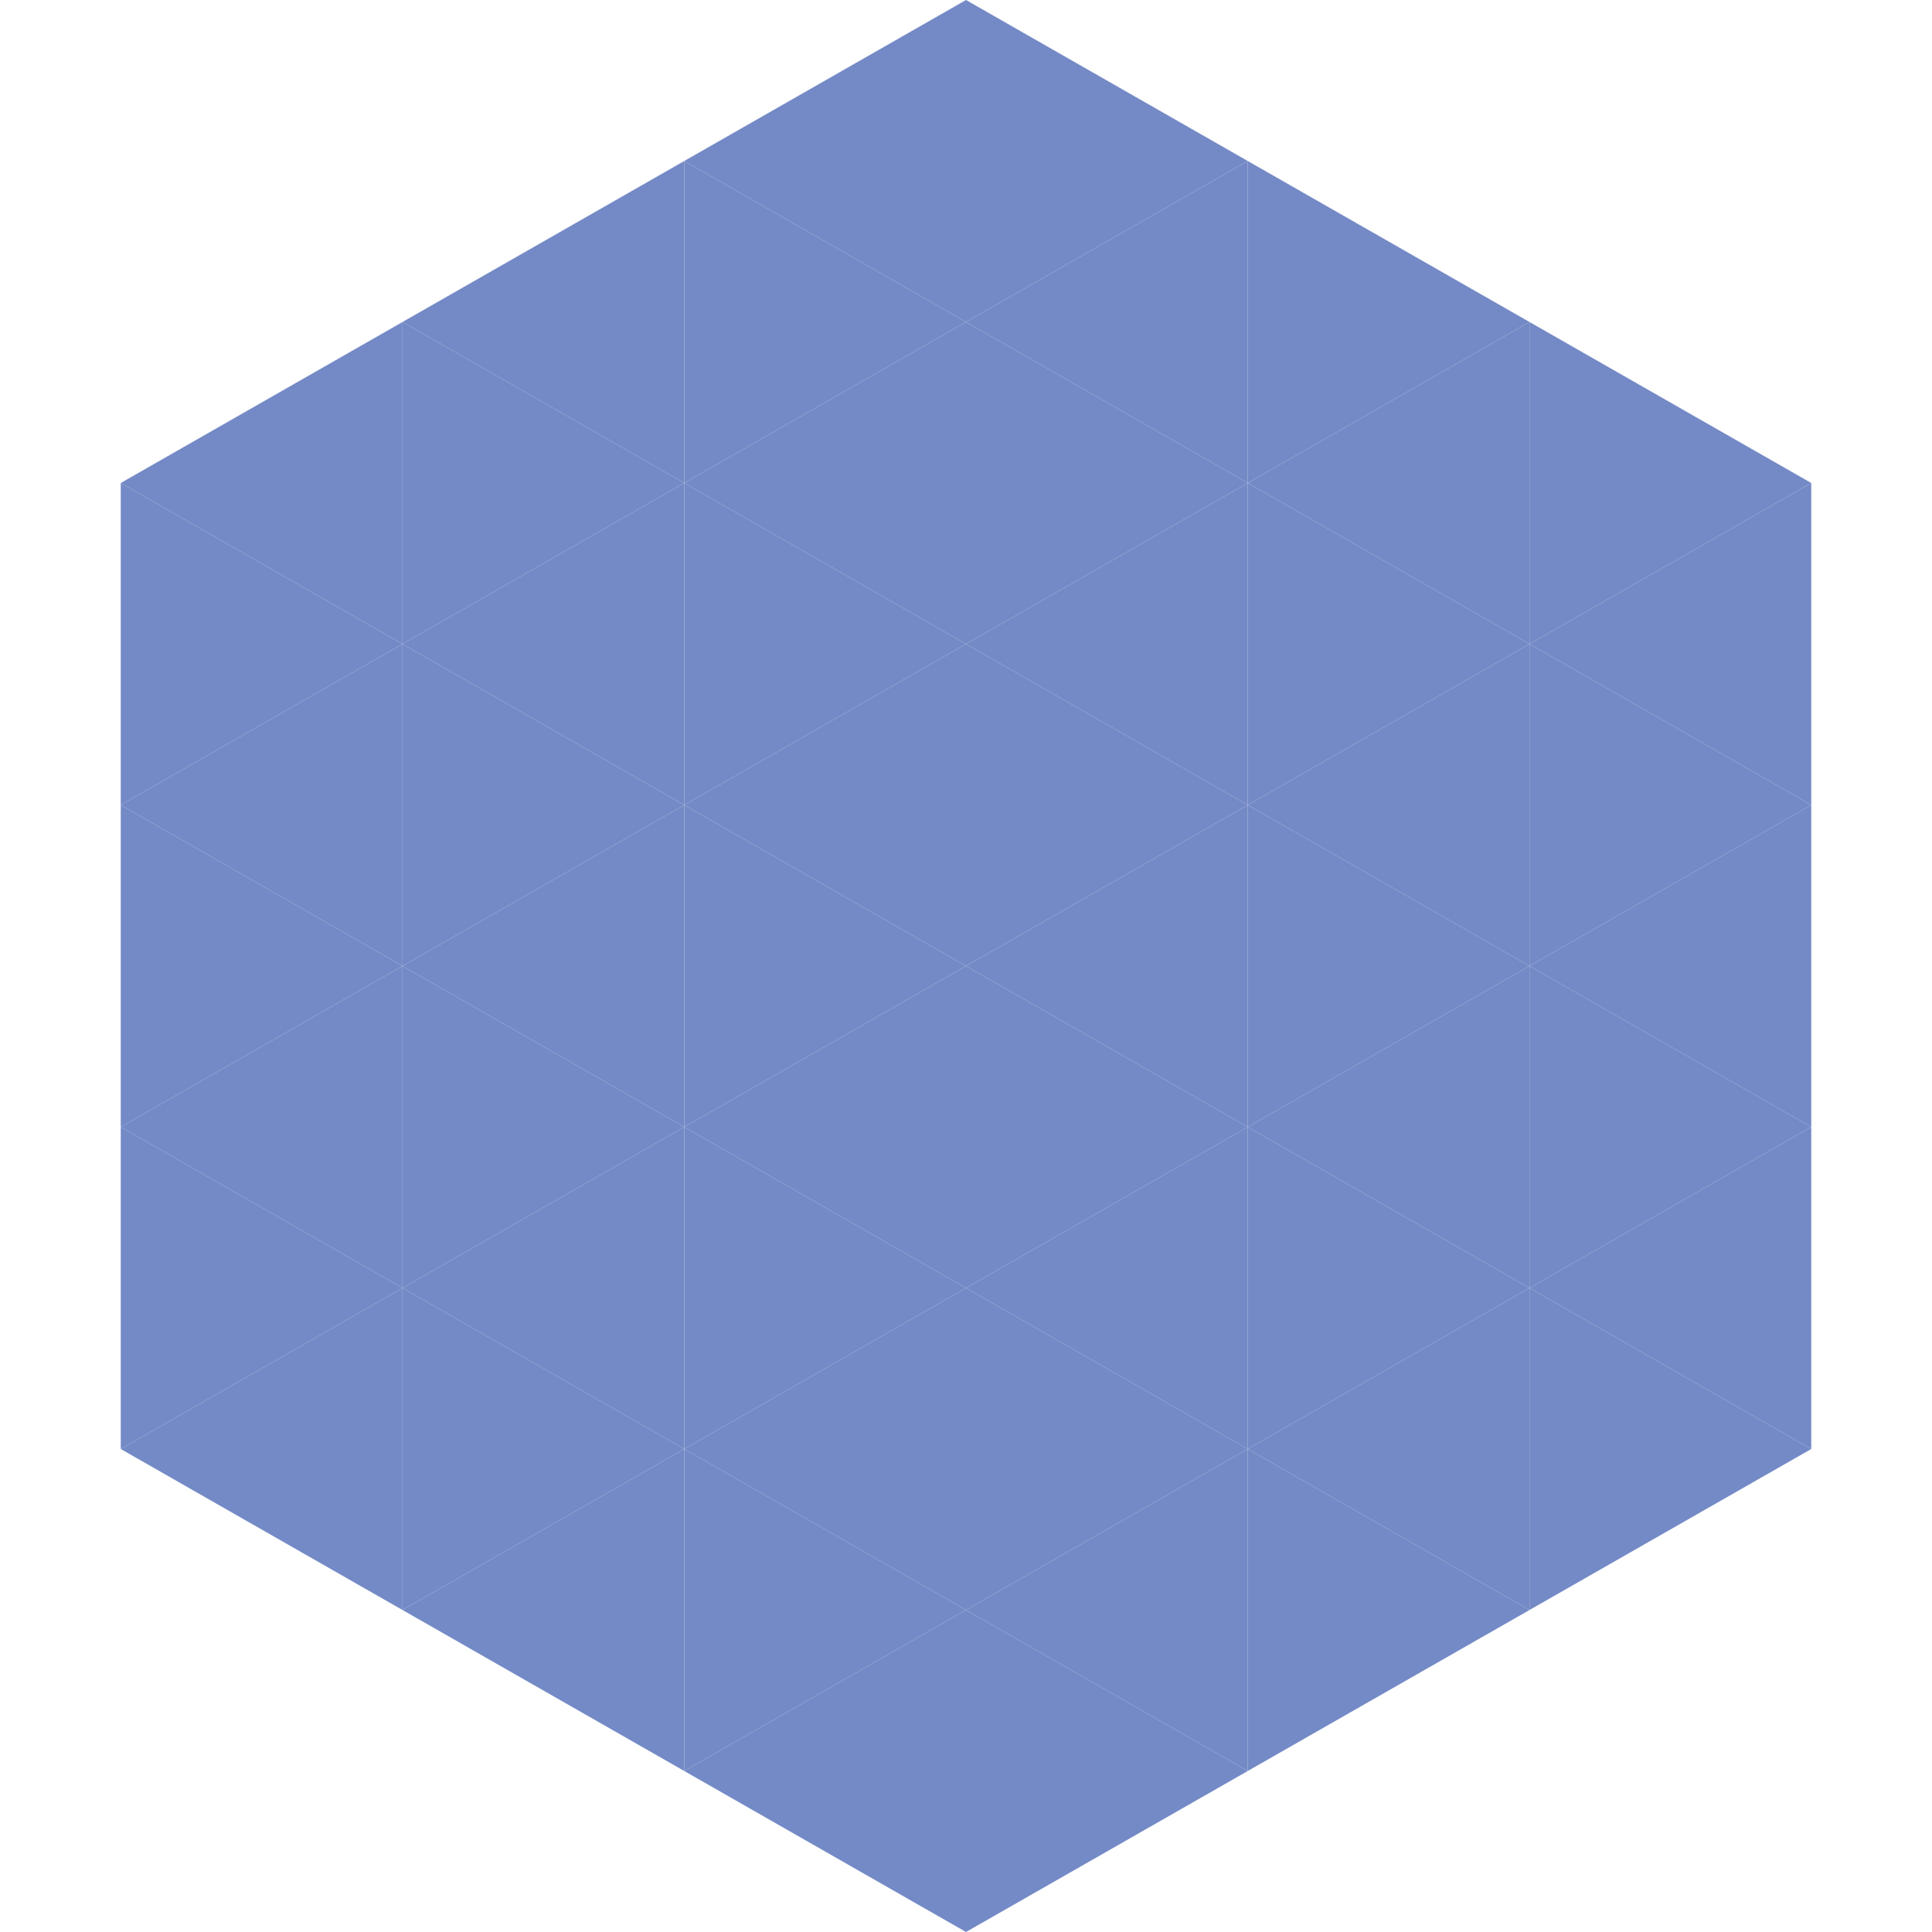 <?xml version="1.0"?>
<!-- Generated by SVGo -->
<svg width="240" height="240"
     xmlns="http://www.w3.org/2000/svg"
     xmlns:xlink="http://www.w3.org/1999/xlink">
<polygon points="50,40 15,60 50,80" style="fill:rgb(116,138,198)" />
<polygon points="190,40 225,60 190,80" style="fill:rgb(116,138,198)" />
<polygon points="15,60 50,80 15,100" style="fill:rgb(116,138,198)" />
<polygon points="225,60 190,80 225,100" style="fill:rgb(116,138,198)" />
<polygon points="50,80 15,100 50,120" style="fill:rgb(116,138,198)" />
<polygon points="190,80 225,100 190,120" style="fill:rgb(116,138,198)" />
<polygon points="15,100 50,120 15,140" style="fill:rgb(116,138,198)" />
<polygon points="225,100 190,120 225,140" style="fill:rgb(116,138,198)" />
<polygon points="50,120 15,140 50,160" style="fill:rgb(116,138,198)" />
<polygon points="190,120 225,140 190,160" style="fill:rgb(116,138,198)" />
<polygon points="15,140 50,160 15,180" style="fill:rgb(116,138,198)" />
<polygon points="225,140 190,160 225,180" style="fill:rgb(116,138,198)" />
<polygon points="50,160 15,180 50,200" style="fill:rgb(116,138,198)" />
<polygon points="190,160 225,180 190,200" style="fill:rgb(116,138,198)" />
<polygon points="15,180 50,200 15,220" style="fill:rgb(255,255,255); fill-opacity:0" />
<polygon points="225,180 190,200 225,220" style="fill:rgb(255,255,255); fill-opacity:0" />
<polygon points="50,0 85,20 50,40" style="fill:rgb(255,255,255); fill-opacity:0" />
<polygon points="190,0 155,20 190,40" style="fill:rgb(255,255,255); fill-opacity:0" />
<polygon points="85,20 50,40 85,60" style="fill:rgb(116,138,198)" />
<polygon points="155,20 190,40 155,60" style="fill:rgb(116,138,198)" />
<polygon points="50,40 85,60 50,80" style="fill:rgb(116,138,198)" />
<polygon points="190,40 155,60 190,80" style="fill:rgb(116,138,198)" />
<polygon points="85,60 50,80 85,100" style="fill:rgb(116,138,198)" />
<polygon points="155,60 190,80 155,100" style="fill:rgb(116,138,198)" />
<polygon points="50,80 85,100 50,120" style="fill:rgb(116,138,198)" />
<polygon points="190,80 155,100 190,120" style="fill:rgb(116,138,198)" />
<polygon points="85,100 50,120 85,140" style="fill:rgb(116,138,198)" />
<polygon points="155,100 190,120 155,140" style="fill:rgb(116,138,198)" />
<polygon points="50,120 85,140 50,160" style="fill:rgb(116,138,198)" />
<polygon points="190,120 155,140 190,160" style="fill:rgb(116,138,198)" />
<polygon points="85,140 50,160 85,180" style="fill:rgb(116,138,198)" />
<polygon points="155,140 190,160 155,180" style="fill:rgb(116,138,198)" />
<polygon points="50,160 85,180 50,200" style="fill:rgb(116,138,198)" />
<polygon points="190,160 155,180 190,200" style="fill:rgb(116,138,198)" />
<polygon points="85,180 50,200 85,220" style="fill:rgb(116,138,198)" />
<polygon points="155,180 190,200 155,220" style="fill:rgb(116,138,198)" />
<polygon points="120,0 85,20 120,40" style="fill:rgb(116,138,198)" />
<polygon points="120,0 155,20 120,40" style="fill:rgb(116,138,198)" />
<polygon points="85,20 120,40 85,60" style="fill:rgb(116,138,198)" />
<polygon points="155,20 120,40 155,60" style="fill:rgb(116,138,198)" />
<polygon points="120,40 85,60 120,80" style="fill:rgb(116,138,198)" />
<polygon points="120,40 155,60 120,80" style="fill:rgb(116,138,198)" />
<polygon points="85,60 120,80 85,100" style="fill:rgb(116,138,198)" />
<polygon points="155,60 120,80 155,100" style="fill:rgb(116,138,198)" />
<polygon points="120,80 85,100 120,120" style="fill:rgb(116,138,198)" />
<polygon points="120,80 155,100 120,120" style="fill:rgb(116,138,198)" />
<polygon points="85,100 120,120 85,140" style="fill:rgb(116,138,198)" />
<polygon points="155,100 120,120 155,140" style="fill:rgb(116,138,198)" />
<polygon points="120,120 85,140 120,160" style="fill:rgb(116,138,198)" />
<polygon points="120,120 155,140 120,160" style="fill:rgb(116,138,198)" />
<polygon points="85,140 120,160 85,180" style="fill:rgb(116,138,198)" />
<polygon points="155,140 120,160 155,180" style="fill:rgb(116,138,198)" />
<polygon points="120,160 85,180 120,200" style="fill:rgb(116,138,198)" />
<polygon points="120,160 155,180 120,200" style="fill:rgb(116,138,198)" />
<polygon points="85,180 120,200 85,220" style="fill:rgb(116,138,198)" />
<polygon points="155,180 120,200 155,220" style="fill:rgb(116,138,198)" />
<polygon points="120,200 85,220 120,240" style="fill:rgb(116,138,198)" />
<polygon points="120,200 155,220 120,240" style="fill:rgb(116,138,198)" />
<polygon points="85,220 120,240 85,260" style="fill:rgb(255,255,255); fill-opacity:0" />
<polygon points="155,220 120,240 155,260" style="fill:rgb(255,255,255); fill-opacity:0" />
</svg>
